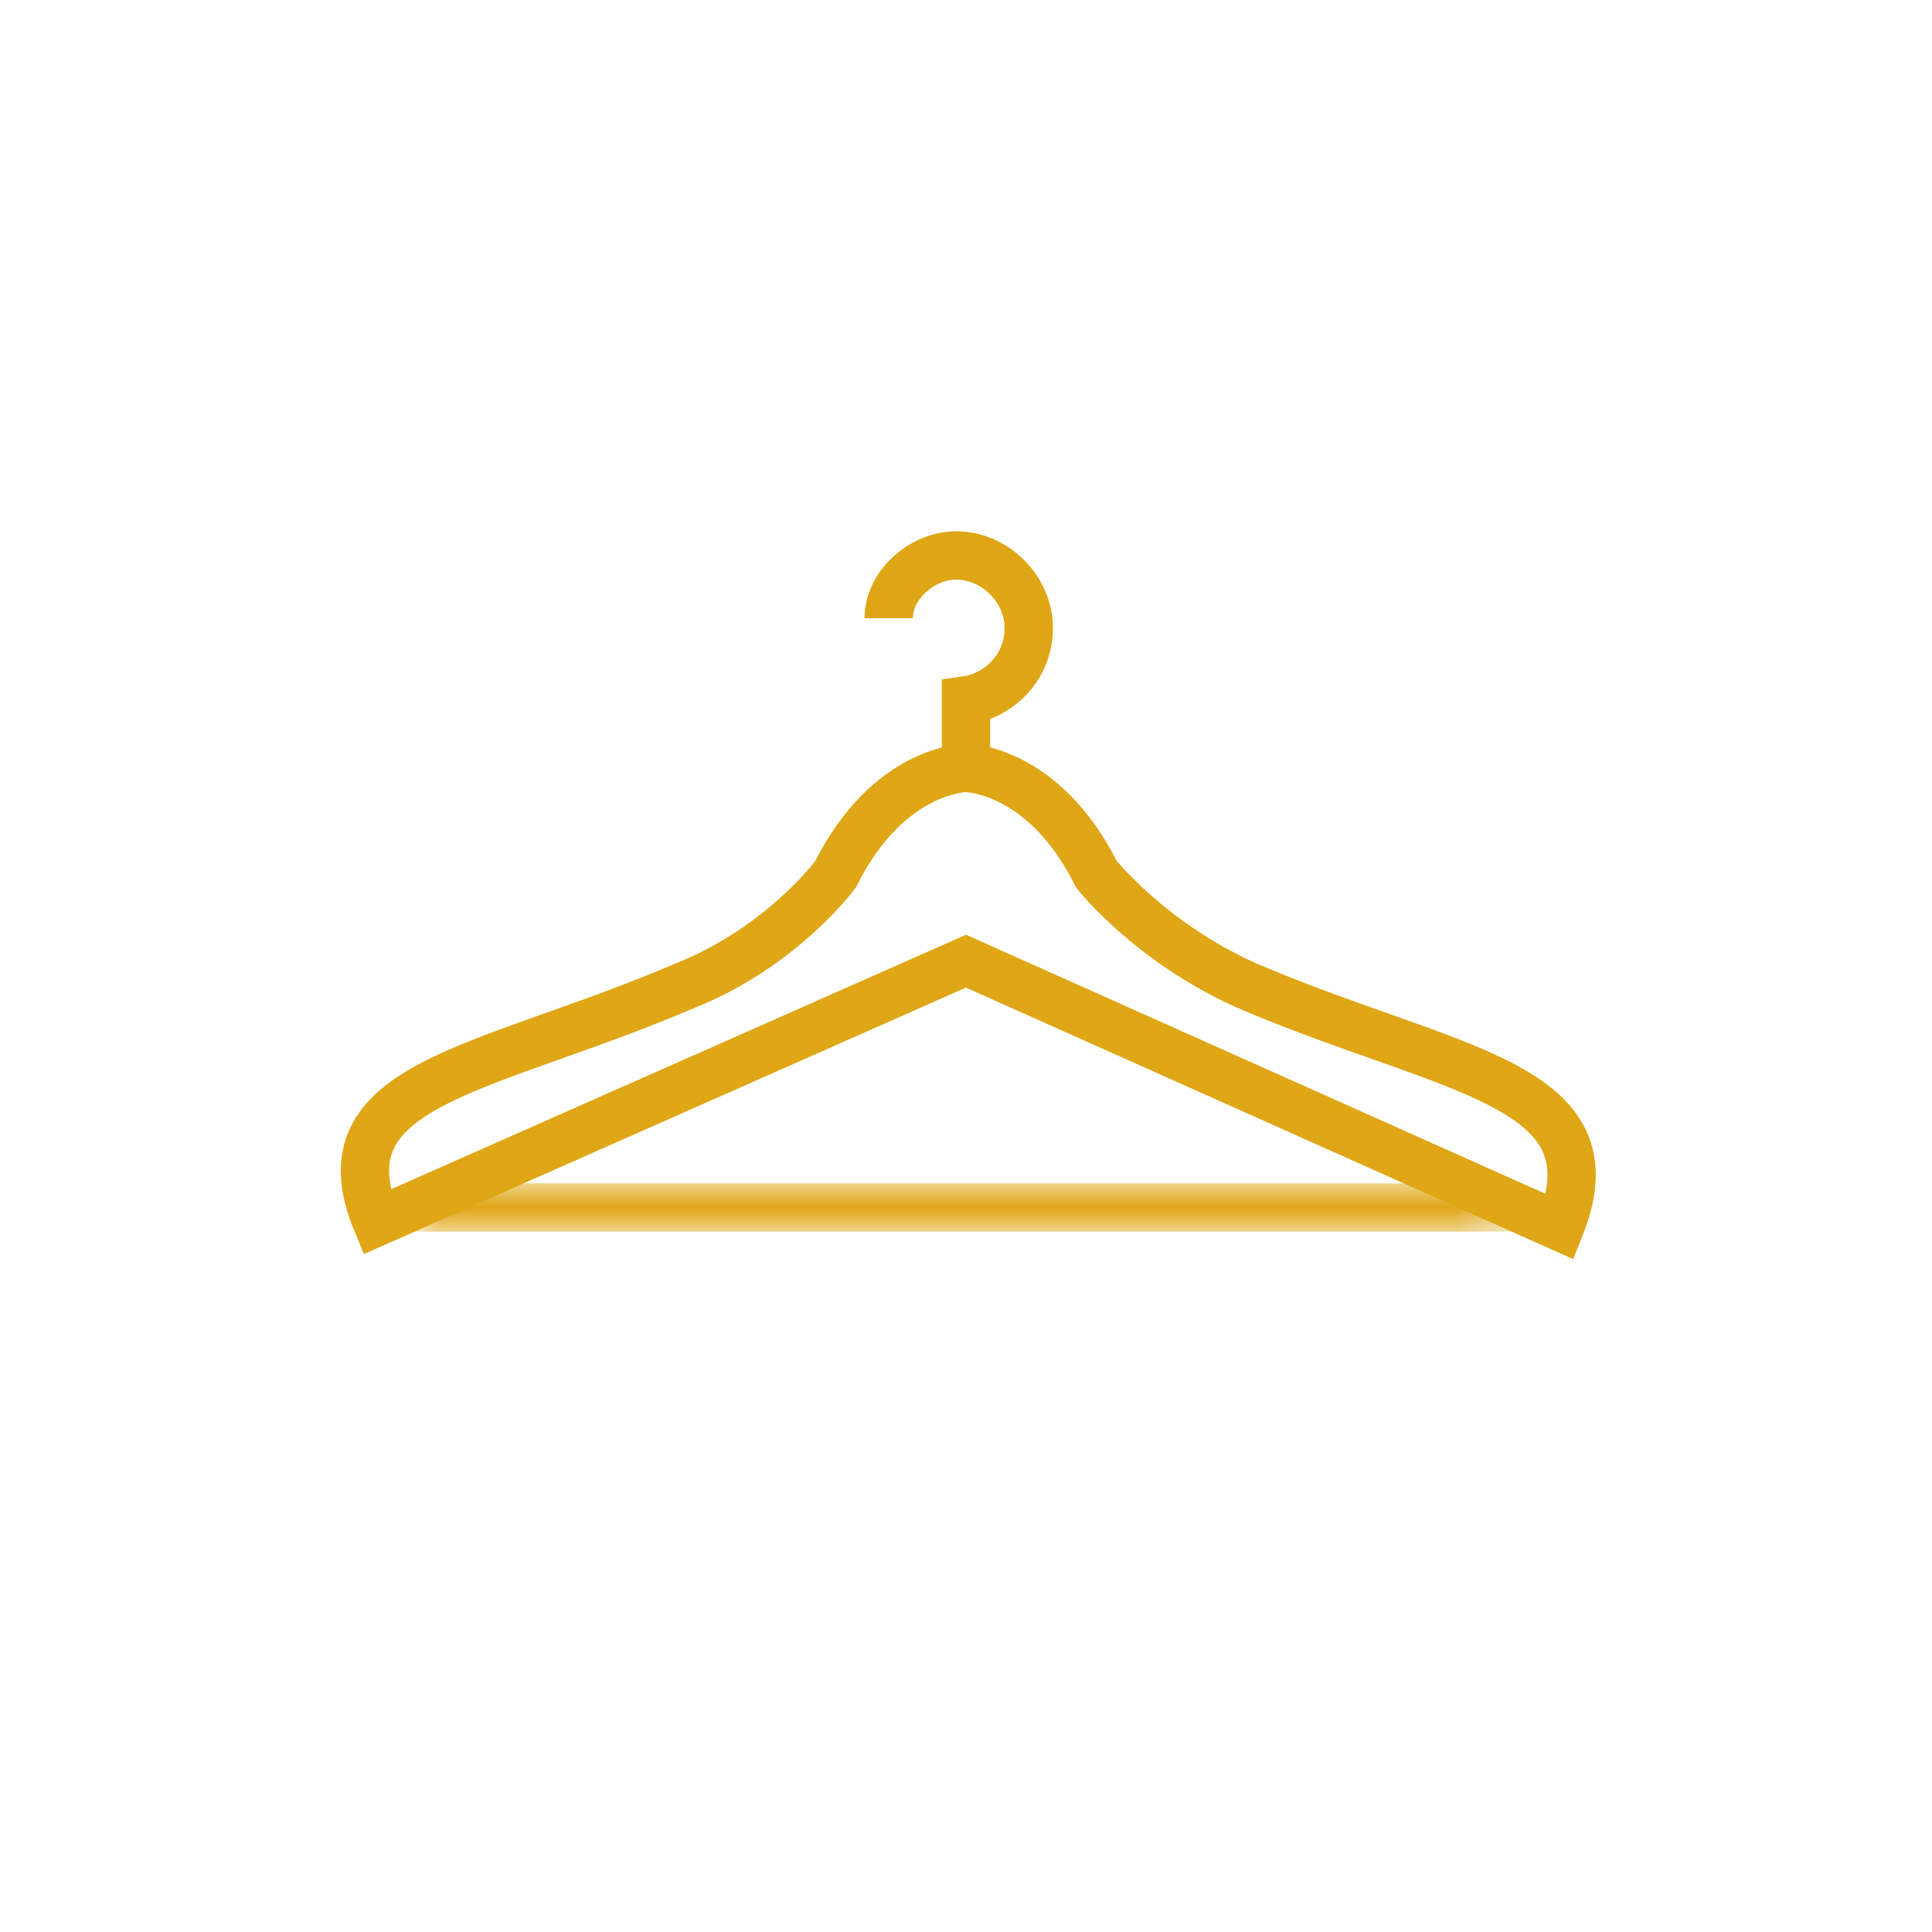 <?xml version="1.0" encoding="utf-8"?>
<!-- Generator: Adobe Illustrator 26.0.1, SVG Export Plug-In . SVG Version: 6.00 Build 0)  -->
<svg version="1.1" id="Layer_1" xmlns="http://www.w3.org/2000/svg" xmlns:xlink="http://www.w3.org/1999/xlink" x="0px" y="0px"
	 viewBox="0 0 40 40" style="enable-background:new 0 0 40 40;" xml:space="preserve">
<style type="text/css">
	.st0{filter:url(#Adobe_OpacityMaskFilter);}
	.st1{fill-rule:evenodd;clip-rule:evenodd;fill:#FFFFFF;}
	.st2{mask:url(#mask-2_00000047752186985920694650000006135068338350838719_);fill:none;stroke:#DFA615;}
	.st3{fill:none;stroke:#DFA615;}
</style>
<desc>Created with Sketch.</desc>
<g id="Group-3" transform="translate(7, 11)">
	<g id="Clip-2">
	</g>
	<defs>
		<filter id="Adobe_OpacityMaskFilter" filterUnits="userSpaceOnUse" x="1.6" y="13.5" width="22.8" height="1">
			<feColorMatrix  type="matrix" values="1 0 0 0 0  0 1 0 0 0  0 0 1 0 0  0 0 0 1 0"/>
		</filter>
	</defs>
	
		<mask maskUnits="userSpaceOnUse" x="1.6" y="13.5" width="22.8" height="1" id="mask-2_00000047752186985920694650000006135068338350838719_">
		<g class="st0">
			<polyline id="path-1_00000159463982196900944550000003175869327133807758_" class="st1" points="0,0 26,0 26,15 0,15 			"/>
		</g>
	</mask>
	<path id="Stroke-1" class="st2" d="M1.6,14h22.8"/>
</g>
<path id="Stroke-4" class="st3" d="M20,15.8v-1.3c0.7-0.1,1.3-0.7,1.3-1.5c0-0.8-0.7-1.5-1.5-1.5c-0.7,0-1.4,0.6-1.4,1.3"/>
<path id="Stroke-6" class="st3" d="M25.8,20.4c-2-0.9-3.1-2.3-3.1-2.3c-1.1-2.2-2.7-2.2-2.7-2.2h0c0,0-1.6,0-2.7,2.2
	c0,0-1.1,1.5-3.1,2.3c-4.2,1.8-7.6,2-6.4,4.9L20,19.9l12.3,5.5C33.5,22.4,30,22.2,25.8,20.4L25.8,20.4z"/>
</svg>
